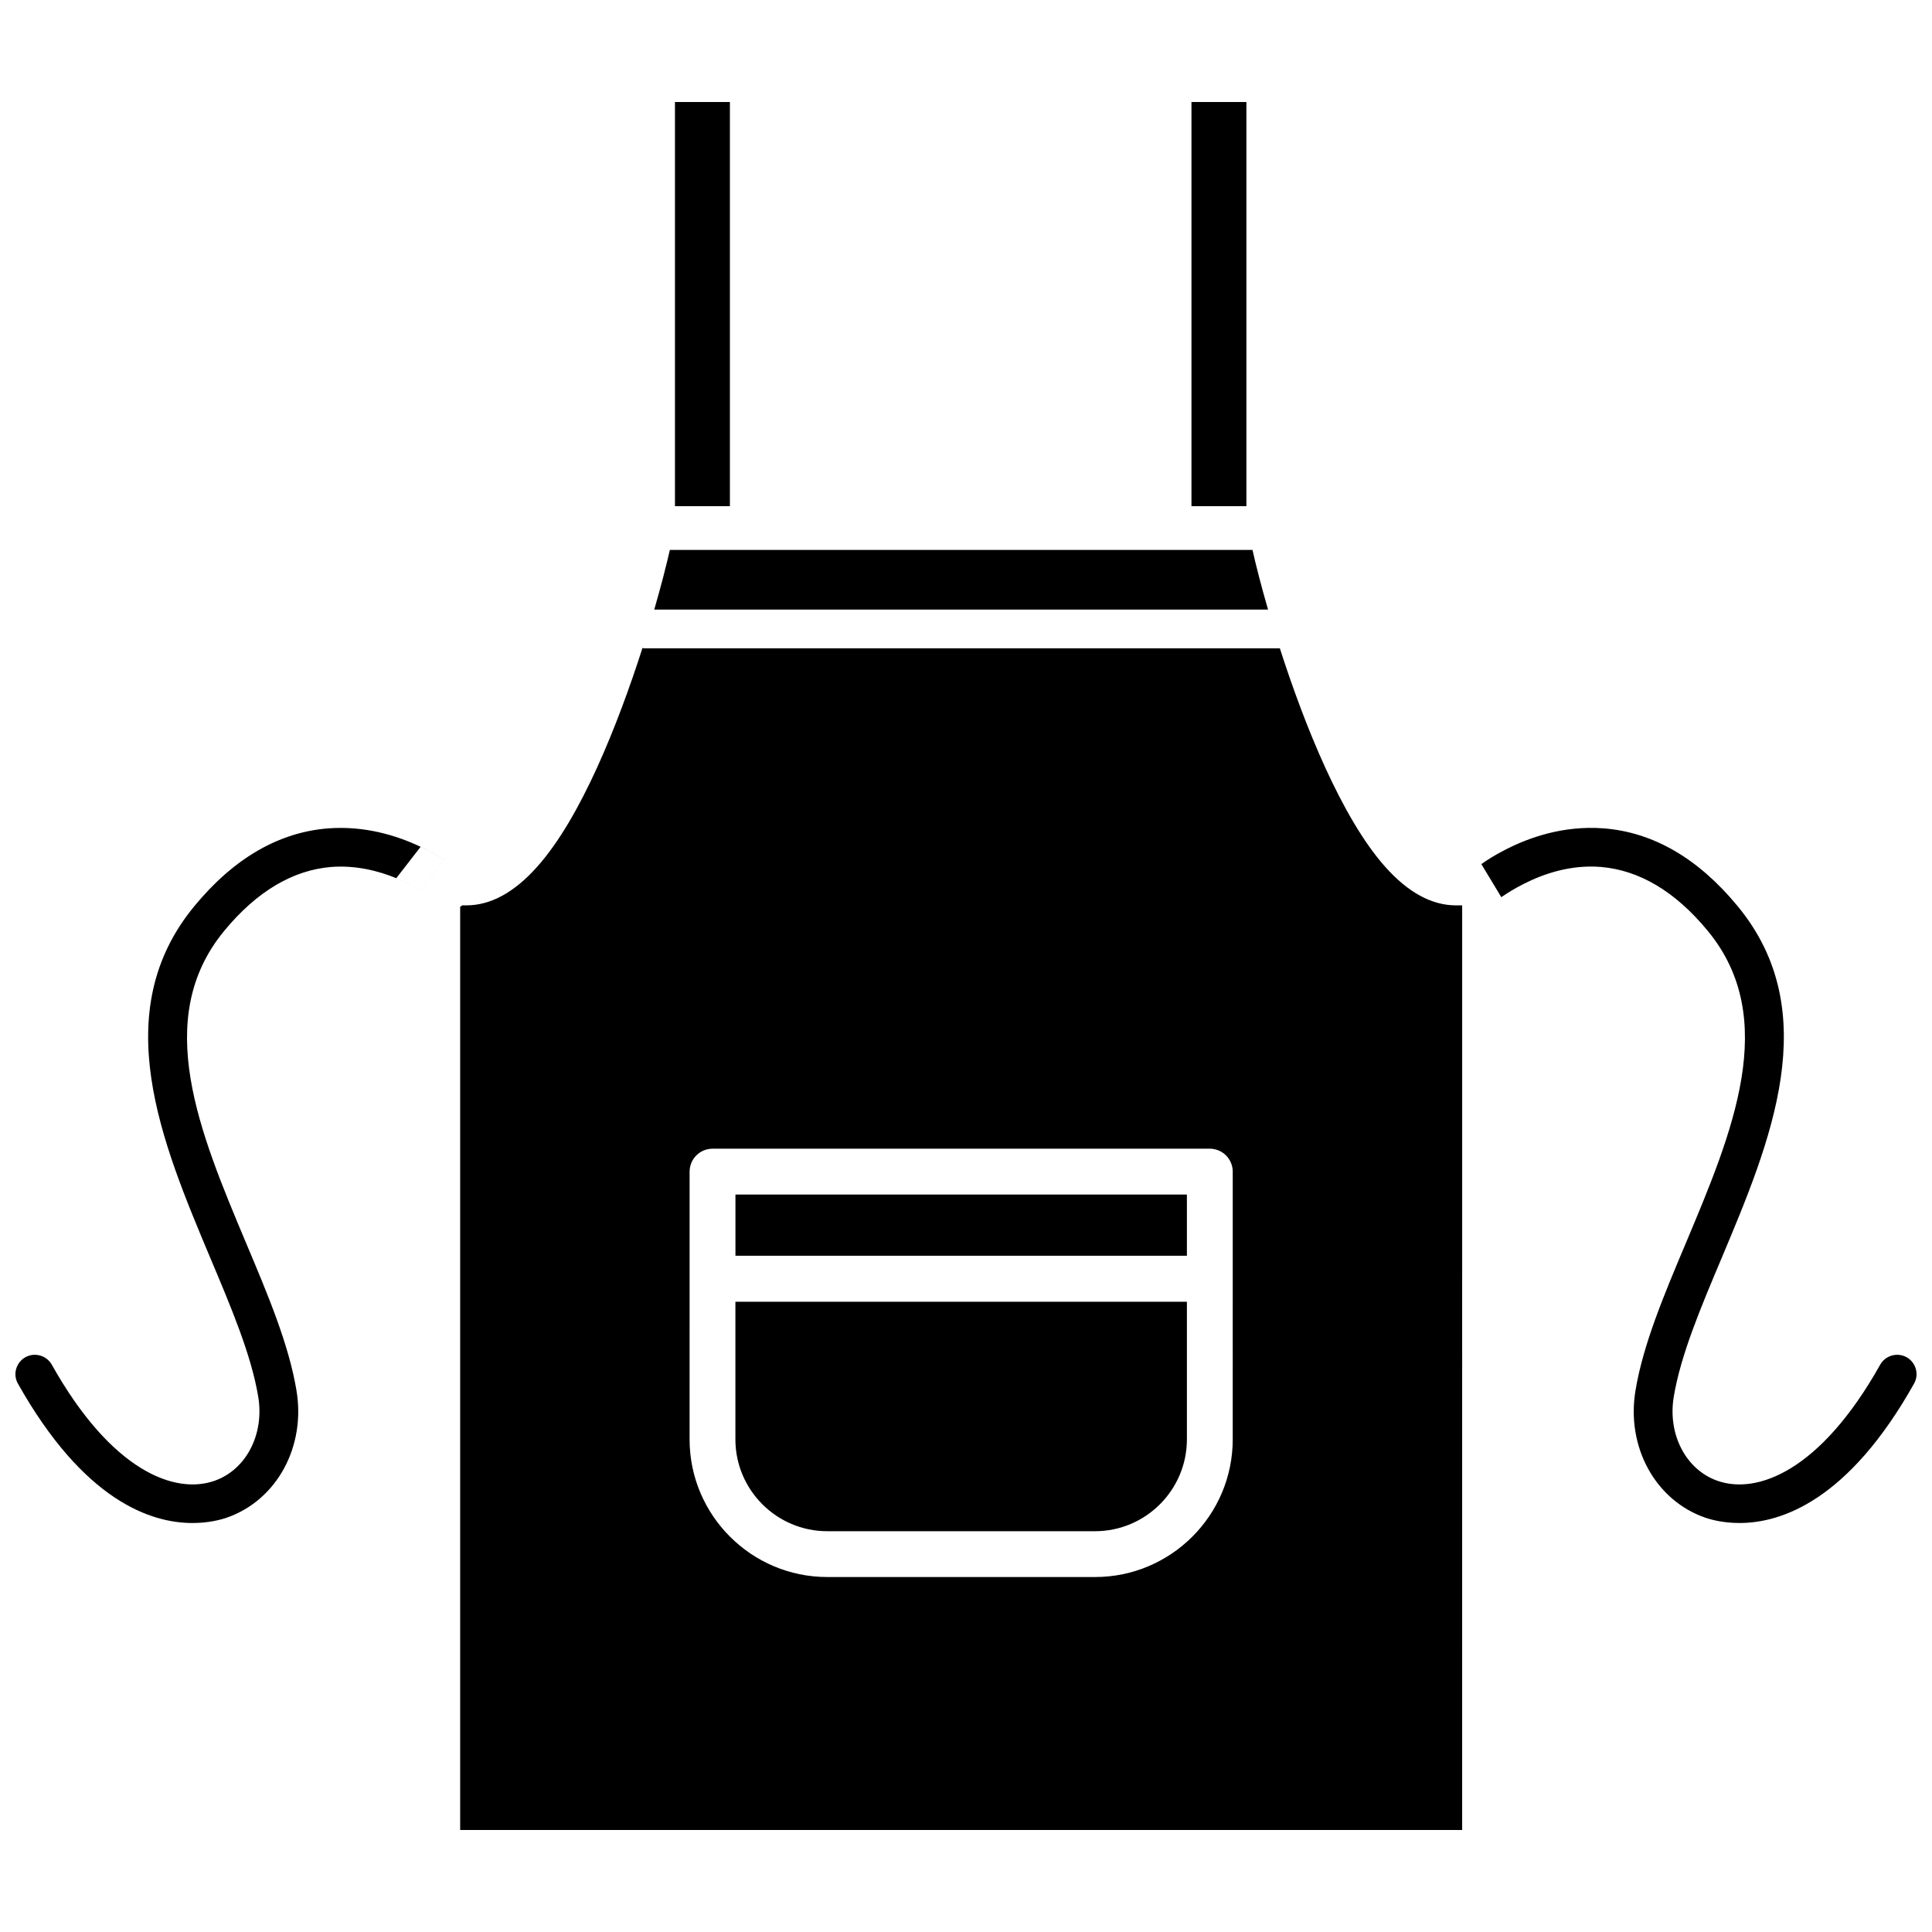 <?xml version="1.0" encoding="UTF-8"?>
<!-- Uploaded to: SVG Repo, www.svgrepo.com, Generator: SVG Repo Mixer Tools -->
<svg width="800px" height="800px" version="1.1" viewBox="144 144 512 512" xmlns="http://www.w3.org/2000/svg">
 <defs>
  <clipPath id="a">
   <path d="m148.09 171h503.81v458h-503.81z"/>
  </clipPath>
 </defs>
 <g clip-path="url(#a)">
  <path d="m255.46 368.41c-6.348-3.023-14.812-5.594-24.434-4.887-13.098 1.008-25.039 7.91-35.469 20.555-23.277 28.113-8.664 62.719 4.18 93.301 5.594 13.25 10.883 25.797 12.695 36.777 1.664 9.977-3.223 19.348-11.586 22.27-10.43 3.68-27.258-2.469-43.125-30.781-1.41-2.469-4.535-3.324-7.004-1.965-2.469 1.41-3.375 4.535-1.965 7.004 17.434 30.984 35.164 36.93 46.25 36.93 4.133 0 7.356-0.805 9.219-1.461 13.148-4.637 20.859-18.793 18.34-33.703-2.016-12.141-7.508-25.191-13.352-39.047-12.293-29.27-25.039-59.445-5.742-82.77 8.566-10.379 18.086-16.02 28.266-16.879 6.5-0.504 12.496 1.008 17.281 2.973 2.469 1.059 4.637 2.215 6.398 3.273l6.348-8.16c-1.715-1.113-3.883-2.32-6.301-3.43zm395.78 142.27c-17.383 30.984-35.164 36.93-46.25 36.93-4.133 0-7.356-0.805-9.219-1.461-13.148-4.637-20.859-18.793-18.34-33.703 2.016-12.141 7.508-25.191 13.352-39.047 12.293-29.27 25.039-59.445 5.742-82.77-8.566-10.379-18.086-16.02-28.266-16.879-8.012-0.656-15.113 1.812-20.254 4.383-2.621 1.309-4.684 2.621-6.144 3.629l-5.289-8.766c1.562-1.109 3.629-2.418 6.098-3.68 6.449-3.375 15.668-6.602 26.301-5.793 13.098 1.008 25.039 7.91 35.469 20.555 23.277 28.113 8.664 62.719-4.18 93.301-5.594 13.25-10.883 25.797-12.695 36.777-1.664 9.977 3.223 19.348 11.586 22.27 10.43 3.68 27.258-2.469 43.125-30.781 1.41-2.469 4.535-3.324 7.004-1.965 2.465 1.41 3.371 4.531 1.961 7zm-121.41-126.75c-6.398 0-12.695-3.426-18.742-10.227-11.539-12.949-21.41-37.633-27.91-57.883h-168.41c-0.203 0-0.301-0.051-0.504-0.102-6.5 20.254-16.324 45.039-27.91 57.984-6.047 6.801-12.344 10.227-18.742 10.227h-1.109c-0.203 0.102-0.352 0.301-0.555 0.352v244.69h265.54l0.004-245.04zm-59.145 141.52c0 20.102-16.375 36.477-36.477 36.477h-70.984c-20.102 0-36.477-16.375-36.477-36.477l0.004-70.938c0-3.375 2.719-6.098 6.098-6.098h131.74c3.375 0 6.098 2.719 6.098 6.098zm9.367-219.9h-162.67c1.863-6.449 3.273-11.992 4.133-15.82h154.41c0.848 3.828 2.258 9.371 4.121 15.82zm-5.742-134.51v107.11h-14.559v-107.11zm-136.88 0v107.11h-14.559v-107.11zm121.11 289.52v16.223h-119.64v-16.223zm0 28.414v36.477c0 13.402-10.934 24.336-24.336 24.336h-70.98c-13.402 0-24.336-10.934-24.336-24.336v-36.477zm-196.78-117.13-6.348 8.16c-1.762-1.059-3.93-2.215-6.398-3.273l6.449-8.312c2.418 1.109 4.586 2.316 6.297 3.426z"/>
 </g>
</svg>
